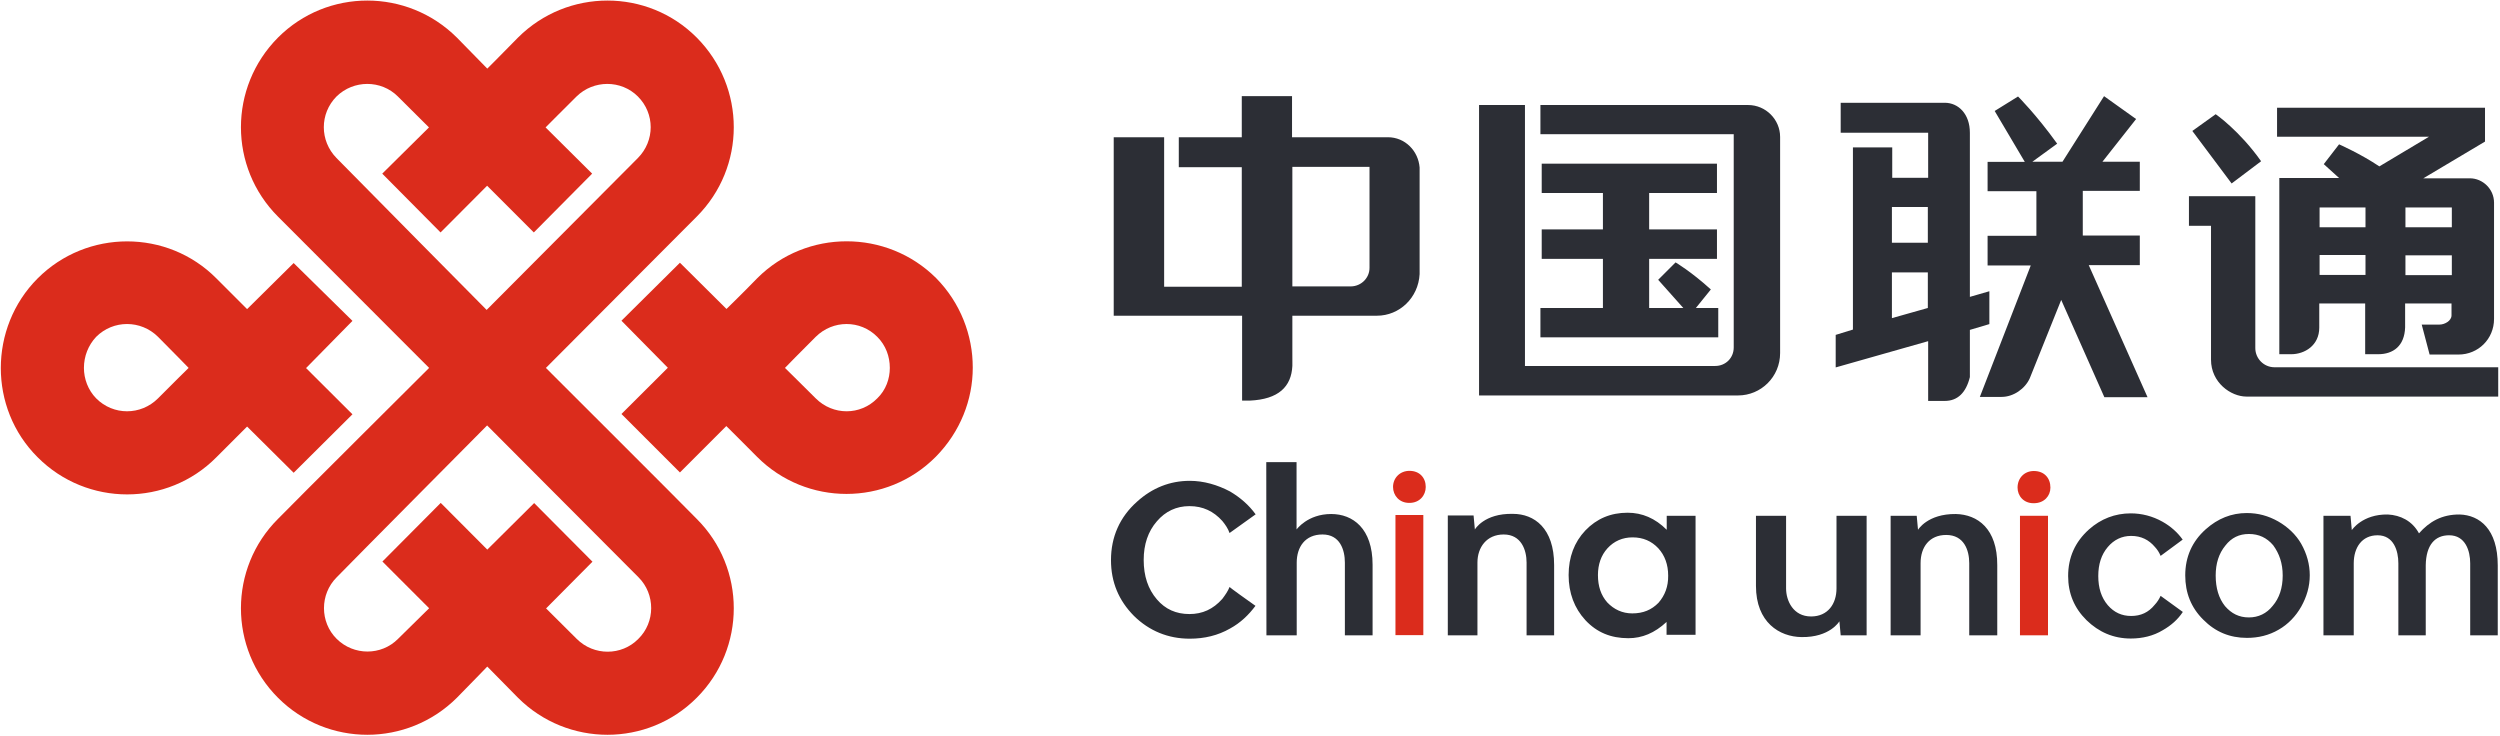 <svg version="1.2" xmlns="http://www.w3.org/2000/svg" viewBox="0 0 1552 457" width="1552" height="457"><defs><clipPath clipPathUnits="userSpaceOnUse" id="cp1"><path d="m-8089.64-651.43h10042.41v6726.72h-10042.41z"/></clipPath></defs><style>.a{fill:#db2c1c}.b{fill:#2c2e35}</style><g clip-path="url(#cp1)"><path fill-rule="evenodd" class="a" d="m153.4 264.8q-9.5 9.6-19.1 19.1c-30.4 30.7-80.3 30.7-110.9 0-15.5-15.4-22.9-35.6-22.9-55.4 0-20.1 7.6-40.4 22.9-55.7 30.6-30.6 80.5-30.6 110.9 0l19.1 19.1 28.9-28.6 36.5 35.9-28.8 29.3 28.8 28.7-36.5 36.3zm-36.3-36.4c0 0-10.5-10.8-19-19.3-10.7-10.6-27.8-10.6-38.4 0-4.9 5.2-7.6 12.1-7.6 19.3 0 6.7 2.5 13.7 7.6 18.9 10.6 10.7 27.7 10.7 38.4 0 8.5-8.6 19-18.9 19-18.9zm486.8-0.2c0 19.9-7.7 39.9-23 55.4-30.5 30.7-80.3 30.7-110.9 0-8.6-8.7-19.1-19.1-19.1-19.1l-28.8 28.8-36.3-36.3 28.8-28.7-28.8-29.2 36.3-36 28.9 28.7c0 0 10.5-10.2 19.2-19.2 30.5-30.4 80.3-30.4 110.9 0 15.2 15.4 22.8 35.6 22.8 55.6zm-51.5 0.2c0-7.1-2.5-14-7.8-19.3-10.5-10.6-27.5-10.6-38.2 0-8.6 8.5-19.1 19.3-19.1 19.3 0 0 10.5 10.3 19.1 18.9 10.7 10.7 27.7 10.7 38.2 0 5.4-5.2 7.8-12.2 7.8-18.9zm-119.9 93.7c30.7 30.6 30.7 80.4 0 111.1-30.5 30.6-80.2 30.6-110.9 0-12-12.2-19.1-19.4-19.1-19.4 0 0-6.9 7.2-18.9 19.4-30.8 30.6-80.4 30.6-111 0-30.7-30.7-30.7-80.5 0-111.1 8.4-8.7 93.8-93.7 93.8-93.7l-93.8-93.9c-30.7-30.7-30.7-80.3 0-111.2 30.6-30.6 80.2-30.6 111 0 12 12.3 18.9 19.3 18.9 19.3 0 0 7.1-7 19.1-19.3 30.7-30.6 80.4-30.6 110.9 0 30.7 30.9 30.7 80.5 0 111.2-8.4 8.5-93.6 93.9-93.6 93.9 0 0 85.2 85 93.6 93.7zm-130.4-129.7c0 0 82.9-83.2 93.9-94.3 10.6-10.7 10.6-27.6 0-38.2-10.4-10.4-27.5-10.4-38.1 0-10.2 10.1-19.2 19.2-19.2 19.2l28.9 28.7-36.2 36.5-29-29-28.9 29-36.2-36.5 29-28.7-19.3-19.2c-10.4-10.4-27.5-10.4-38.1 0-10.5 10.6-10.5 27.5 0 38.2 10.8 11.1 93.2 94.3 93.2 94.3zm94.3 166c-11.1-11.1-94-94.3-94-94.3 0 0-82.6 83.2-93.4 94.3-10.5 10.5-10.5 27.8 0 38.2 10.6 10.5 27.7 10.5 38.1 0 10.3-10.1 19.3-19 19.3-19l-29-29 36.2-36.4 28.9 29 29.1-28.9 36.2 36.4-28.8 29c0 0 8.9 8.9 19.1 19 10.6 10.5 27.7 10.5 38.1 0 10.7-10.4 10.7-27.8 0.2-38.3z"/><path fill-rule="evenodd" class="b" d="m1052.6 320.2v73.9h-18v-8c-7.4 6.9-15.2 10.1-23.7 10.1-10.9 0-19.6-3.6-26.7-11.2-6.8-7.4-10.4-16.8-10.4-28 0-11.1 3.5-20.4 10.4-27.7 7-7.3 15.7-11 26.2-11 9 0 17.1 3.4 24.3 10.6v-8.7zm-17 37.1c0-6.8-2.1-12.5-6.1-16.9-4.2-4.5-9.5-6.8-16-6.8-6.2 0-11.5 2.3-15.6 6.8-4 4.4-5.9 10.1-5.9 16.6 0 7 1.9 12.6 5.8 17 4.1 4.3 9.3 6.8 15.5 6.8 6.8 0 12-2.2 16.3-6.6 4-4.6 6.1-10.1 6-16.9zm-249.5-70.4h18.8v41.8c0 0 6.8-9.6 21.5-9.6 13.4 0 25.7 8.9 25.7 31.5v43.8h-17.2v-45.1c0-7.9-3-17.5-13.9-17.5-10.8 0-16 7.8-16 17.5v45.1h-18.8zm-6.7 89.2c-4.2 5.6-9.2 10.5-15.8 14.1-7.5 4.3-15.9 6.3-25 6.3-13.4 0-25.1-4.8-34.6-14.1-9.5-9.6-14.3-21-14.3-34.7 0-14.3 5.4-26.7 16.2-36.3 9.4-8.5 20.4-12.9 32.7-12.9 8.7 0 17.2 2.5 25 6.6 6.4 3.8 11.7 8.4 15.9 14.2l-16.2 11.6c-0.9-2.7-2.6-5.2-4.5-7.5-5.4-6-12-9.2-20.4-9.2-8.1 0-14.9 3.2-20.2 9.4-5.5 6.3-8.2 14.4-8.2 24 0 10 2.7 18.1 8.2 24.5 5.2 6.1 11.9 9.1 20.2 9.1 8.1 0 14.7-3 20.4-9.4 1.8-2.4 3.5-4.8 4.5-7.4 0 0.2 11.9 8.8 16.1 11.7zm185.4-25.4v43.7h-17.1v-45.2c0-7.6-3.2-17.4-14.2-17.4-10.6 0-16.3 8-16.3 17.4v45.2h-18.4v-74.4h16l0.8 8.7c0 0 5.7-10.1 23.6-9.7 13.3 0 25.6 8.9 25.6 31.7zm-201.5 13.7z"/><path class="a" d="m866.3 319.7h17.3v74.6h-17.3zm8.5-7.5c-6.1 0-10-4.6-10-9.9 0-5.6 4.3-10 10.2-10 6.3 0 10.1 4.3 10.1 10 0 5.2-3.8 9.9-10.1 9.9zm387.6 0.2c-6.1 0-9.9-4.5-9.9-9.7 0-5.9 4.2-10.3 10.1-10.3 6.5 0 10.3 4.4 10.3 10.3 0 5.1-3.8 9.7-10.3 9.7z"/><path class="b" d="m1527 319.4c-11.2-0.1-18.9 4.5-25.3 11.7-4.2-7.8-11.6-11.3-19.3-11.7-15.9-0.3-22.4 9.7-22.4 9.7l-0.8-8.9h-16.8v74.2h18.8v-44.7c0-9.7 5-17.4 14.8-17.4 10 0 12.9 9.6 12.9 17.4v44.7h17v-43.7 0.2c0.2-12.7 5.8-18.6 14.5-18.6 10.1 0 13.1 9.6 13.1 17.4v44.7h17.1v-43.4c0-22.6-11.3-31.2-23.6-31.6z"/><path class="a" d="m1254 320.2h17.4v74.2h-17.4z"/><path fill-rule="evenodd" class="b" d="m1394.8 318.5c7 0 13.3 1.7 19.5 5.2 6.1 3.5 11.1 8.3 14.3 13.9 3.5 6.2 5.3 12.8 5.3 19.5 0 7-1.9 13.4-5.3 19.5-3.4 6-8.2 11-14 14.3-6 3.5-12.6 5.1-19.7 5.1-10.6 0-19.6-3.7-27.1-11.3-7.6-7.5-11.2-16.7-11.2-27.5 0-11.5 4.3-21.1 12.7-28.6 7.5-6.7 16-10.1 25.5-10.1zm1.3 13c-6 0-10.8 2.3-14.6 7.2-4.1 5-6 11.2-6 18.6 0 7.8 1.9 14.1 5.8 19 4 4.6 8.7 7 14.8 7 5.9 0 11-2.4 14.8-7.2 4.1-4.8 6.2-11.1 6.2-18.8 0-7.6-2.1-13.6-5.9-18.8-4-4.7-8.9-7-15.1-7zm-156.2 19.4v43.5h-17.4v-44.8c0-8-3.2-17.5-14.3-17.5-10.4 0-15.9 7.5-15.9 17.5v44.8h-18.6v-74.2h16.2l0.8 8.7c0 0 5.9-10 23.5-9.8 13.4 0.3 25.8 9 25.7 31.8zm-149.8 12.8v-43.5h18.7v45.1c0 7.6 4.4 17.4 15.5 17.4 10.5 0 15.8-7.9 15.8-17.4v-45.1h18.7v74.2h-16.1l-0.8-8.7c0 0-5.8 10.1-23.6 9.8-13.5-0.2-28.2-9-28.2-31.8zm265 16.2c-3.1 4.7-7.3 8.4-12.4 11.3-5.9 3.6-12.8 5.2-19.9 5.2-10.8 0-19.9-4-27.5-11.4-7.6-7.5-11.4-16.6-11.4-27.4q0-17.3 12.9-28.9c7.4-6.6 16.2-10 26-10 6.7 0 13.5 1.7 19.7 5.2 5 2.8 9.3 6.6 12.5 11.1l-13.7 10.1c-0.9-2.2-2.1-4-3.5-5.5-3.8-4.5-8.6-6.9-14.8-6.9-5.8 0-10.7 2.4-14.5 6.9-4 4.7-5.9 10.7-5.9 18 0 7.4 1.9 13.4 5.9 18.1 3.9 4.5 8.7 6.7 14.5 6.7 6 0 10.8-2.2 14.6-6.9 1.6-1.7 2.8-3.6 3.7-5.6zm-120.1-178.7l-12.1 3.6v29.3c-2.4 9.7-7.6 14.8-15.6 14.8h-10.3v-37.1l-57.4 16.3v-20.2l10.7-3.3v-113.1h24.4v18.9h22.3v-28h-54.3v-18.6h64.6c8.5 0 15.6 7 15.6 18.6v101.9l12.1-3.5zm-38.2-32.1h-22.3v28.4l22.3-6.3zm-22.3-18.4h22.3v-22.2h-22.3zm158.7 95.9h-26.8l-26.8-60.4-19.5 48.6c-2.9 6.5-10.1 11.6-17.5 11.6h-13.5l31.6-81.6h-26.8v-18.4h30.3v-27.7h-30.3v-18.2h23.1l-18.7-31.6 14.5-9c0 0 11.2 11.1 24.3 29.3l-15.4 11.2h18.7l25.8-40.7 19.9 14.2-20.9 26.5h23.2v18.1h-35.4v27.7h35.4v18.4h-31.7zm-451.9-142.6v66.2c-0.8 14.7-12.5 25.8-26.5 25.8h-52.5v31.1c-0.6 13-8.6 20.8-26.4 21.6h-4.8v-52.7h-79.7v-110.8h31.3v92.8h48.2v-74.2h-39.1v-18.6h39.1v-25.5h31.2v25.5h59.5c10.7 0 18.9 8.5 19.7 18.8zm-31.1-0.4h-47.9v74.2h36.4c6.4-0.1 11.6-5.3 11.5-11.7zm254.9-18.6v134.2c0 14.8-11.9 26.3-26.1 26.3h-160.8v-180.3h28.5v162h118.1c6.4 0 11.5-4.9 11.5-11.5v-132.4h-120v-18.1h128.9c11.1 0 19.9 9.1 19.9 19.8zm-38.4 124.4h-110.4v-18.2h38.8v-30.5h-38v-18.3h38v-22.6h-38v-18.2h108.8v18.2h-42.1v22.6h42.1v18.3h-42.1v30.5h21.2l-15.6-17.5 10.8-10.8c0 0 9.7 5.7 21.9 16.8l-9.3 11.5h13.9zm484.2 18.6v18.2h-156.3c-9.7 0-22-8.7-22-22.9v-83.1h-13.7v-18.4h41.2v94.3c0 6.5 5.3 11.9 11.9 11.9z"/><path fill-rule="evenodd" class="b" d="m1548.3 125.8v72.2c0 12.5-9.9 22.1-22 22.1h-18l-4.9-18.6h11.1c3.1 0 7.4-2.3 7.4-5.7v-7.4h-28.8v14.9c-0.4 11.5-7.4 16.6-16.7 16.6h-8.1v-31.5h-28.5v15c0 11.1-9.1 16.5-17.4 16.5h-7.4v-109.4h37.1l-9.5-8.6 9.5-12.3c0 0 13.4 5.9 25 13.7l30.8-18.4h-94.3v-18h129.1v21l-38.3 22.8h28.9c8 0 15 6.7 15 15.1zm-108.3 44.9h28.5v-12.4h-28.5zm0-29.6h28.5v-12.3h-28.5zm53.3 29.7h28.8v-12.3h-28.8zm0-29.7h28.8v-12.3h-28.8zm-107.9-27.2l-24.4-32.6 14.5-10.4c0 0 14.8 10.2 28.2 29.2z"/></g></svg>